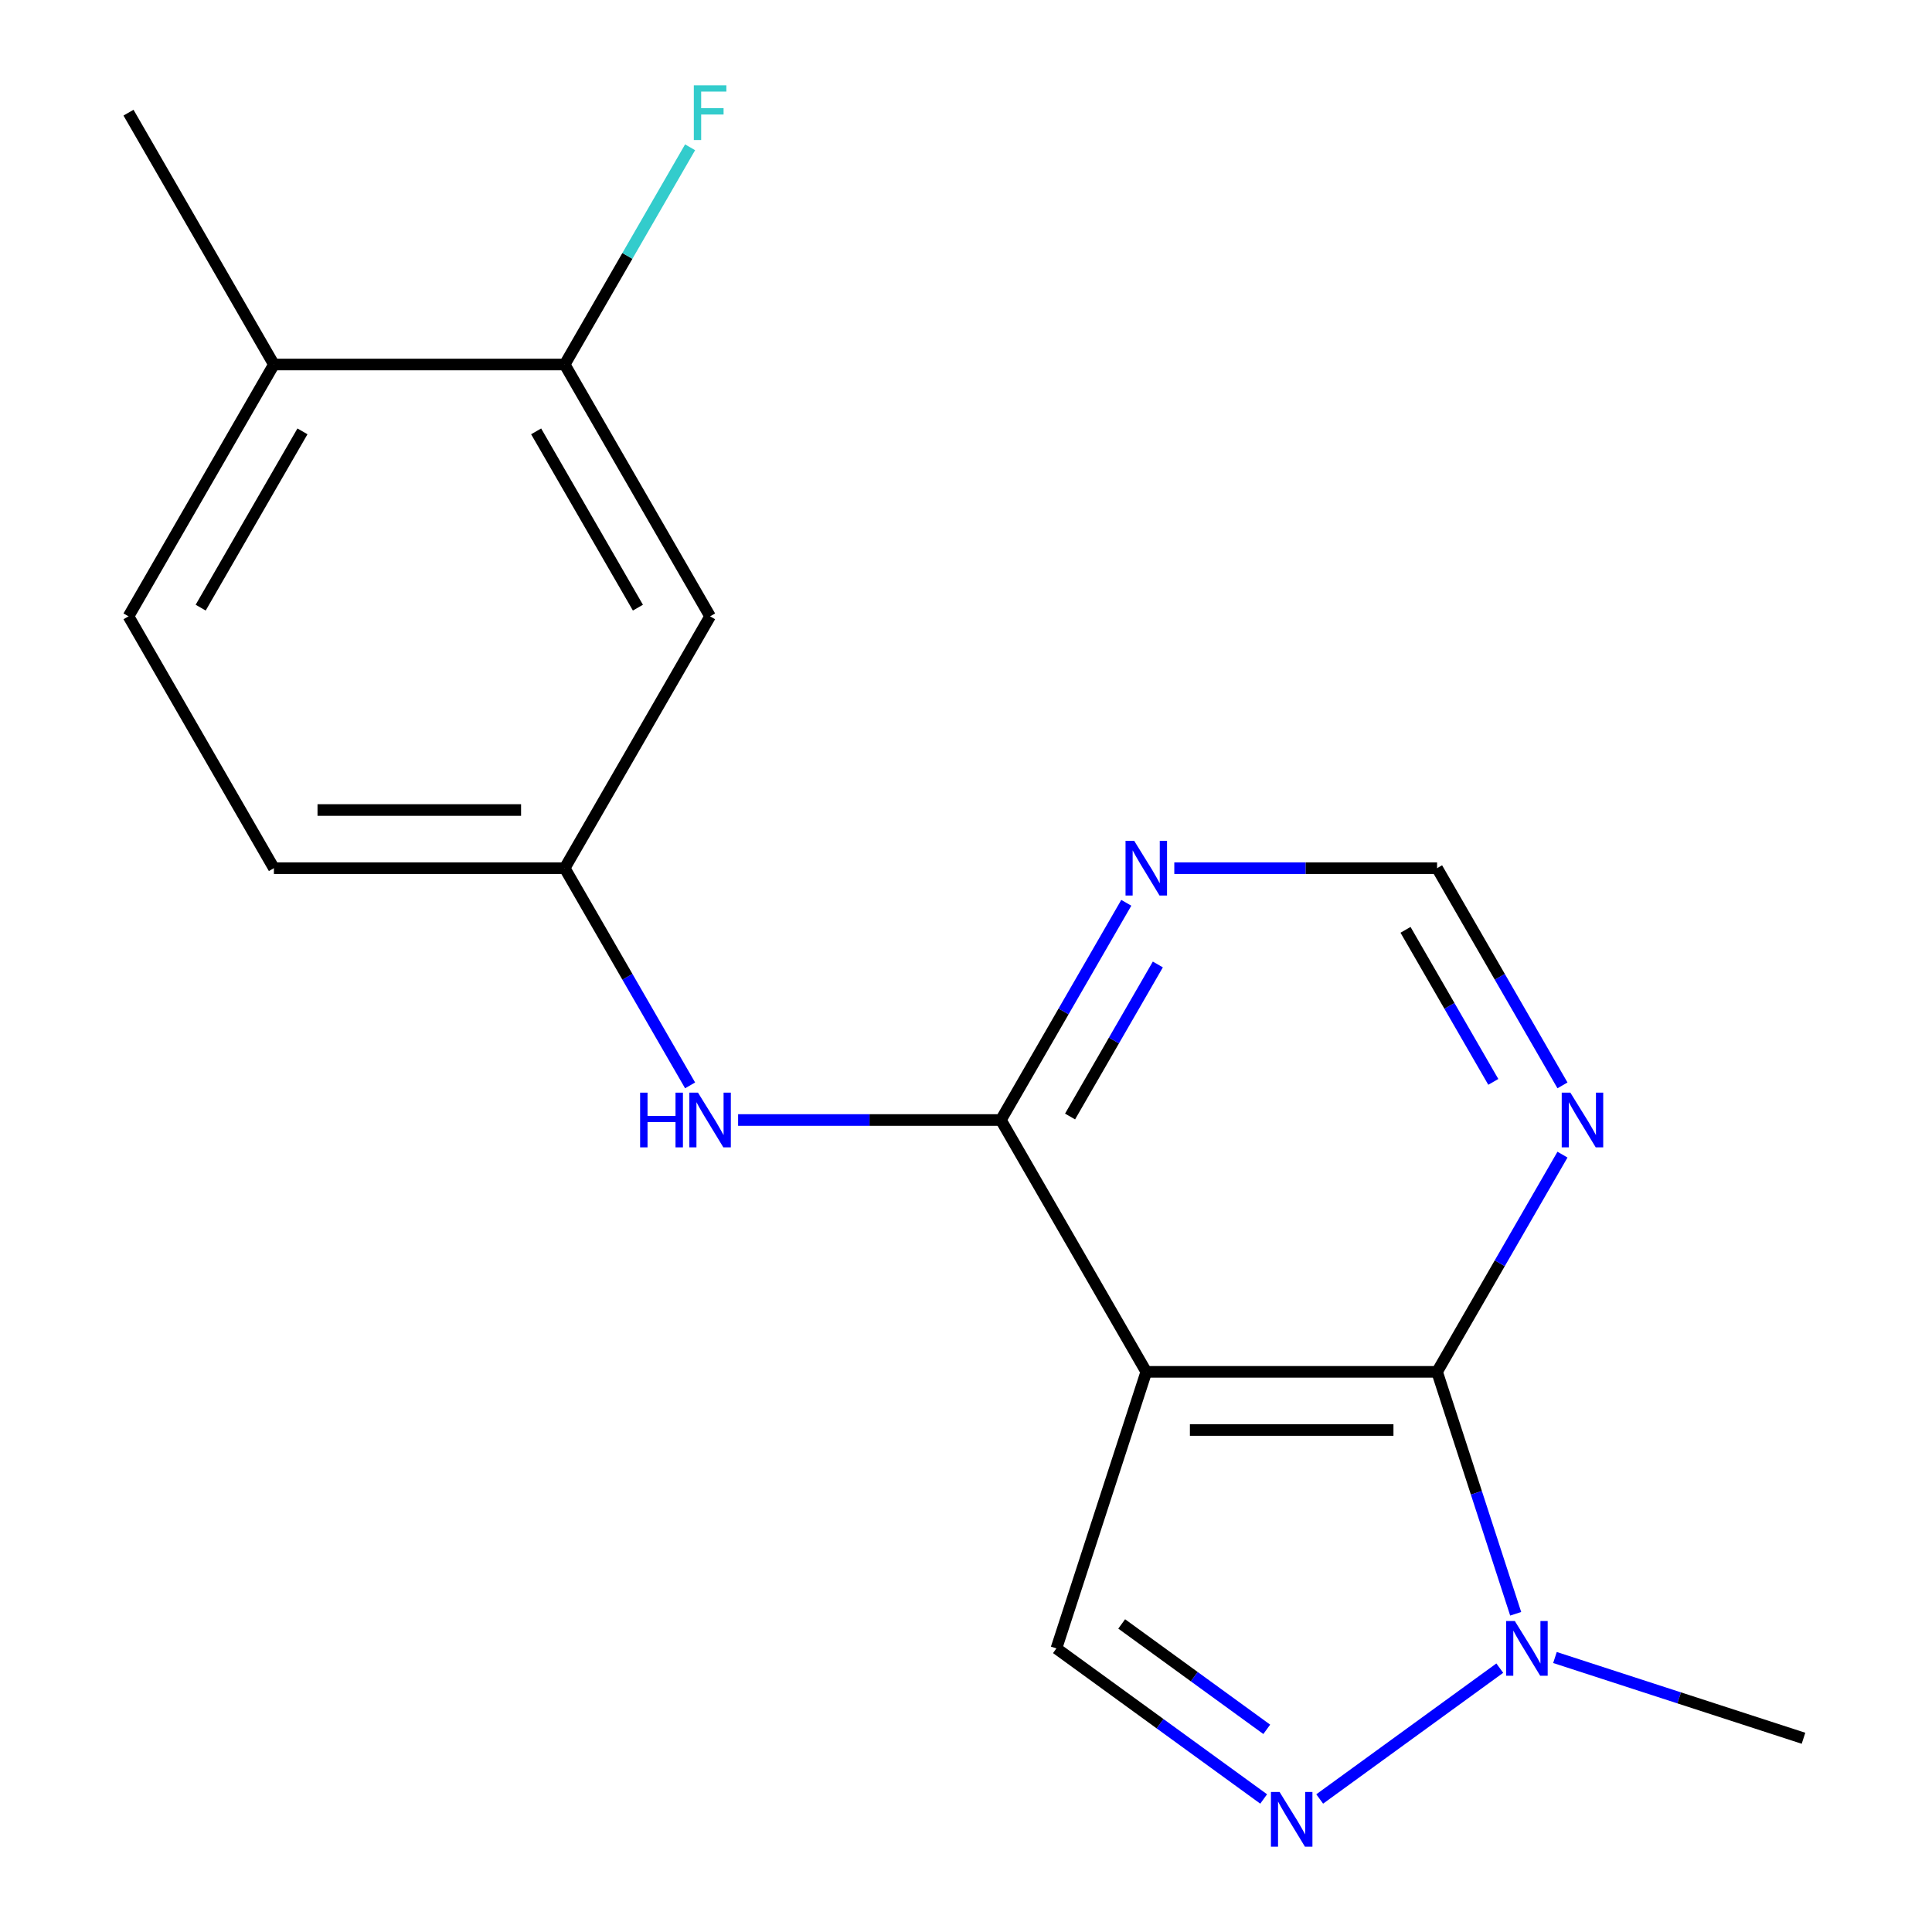 <?xml version='1.0' encoding='iso-8859-1'?>
<svg version='1.1' baseProfile='full'
              xmlns='http://www.w3.org/2000/svg'
                      xmlns:rdkit='http://www.rdkit.org/xml'
                      xmlns:xlink='http://www.w3.org/1999/xlink'
                  xml:space='preserve'
width='1000px' height='1000px' viewBox='0 0 1000 1000'>
<!-- END OF HEADER -->
<rect style='opacity:1.0;fill:#FFFFFF;stroke:none' width='1000' height='1000' x='0' y='0'> </rect>
<path class='bond-0' d='M 593.314,710.065 L 743.828,710.065' style='fill:none;fill-rule:evenodd;stroke:#000000;stroke-width:6px;stroke-linecap:butt;stroke-linejoin:miter;stroke-opacity:1' />
<path class='bond-0' d='M 615.891,740.168 L 721.251,740.168' style='fill:none;fill-rule:evenodd;stroke:#000000;stroke-width:6px;stroke-linecap:butt;stroke-linejoin:miter;stroke-opacity:1' />
<path class='bond-1' d='M 593.314,710.065 L 518.056,579.715' style='fill:none;fill-rule:evenodd;stroke:#000000;stroke-width:6px;stroke-linecap:butt;stroke-linejoin:miter;stroke-opacity:1' />
<path class='bond-4' d='M 593.314,710.065 L 546.802,853.212' style='fill:none;fill-rule:evenodd;stroke:#000000;stroke-width:6px;stroke-linecap:butt;stroke-linejoin:miter;stroke-opacity:1' />
<path class='bond-3' d='M 743.828,710.065 L 764.172,772.677' style='fill:none;fill-rule:evenodd;stroke:#000000;stroke-width:6px;stroke-linecap:butt;stroke-linejoin:miter;stroke-opacity:1' />
<path class='bond-3' d='M 764.172,772.677 L 784.516,835.29' style='fill:none;fill-rule:evenodd;stroke:#0000FF;stroke-width:6px;stroke-linecap:butt;stroke-linejoin:miter;stroke-opacity:1' />
<path class='bond-5' d='M 743.828,710.065 L 776.283,653.851' style='fill:none;fill-rule:evenodd;stroke:#000000;stroke-width:6px;stroke-linecap:butt;stroke-linejoin:miter;stroke-opacity:1' />
<path class='bond-5' d='M 776.283,653.851 L 808.738,597.638' style='fill:none;fill-rule:evenodd;stroke:#0000FF;stroke-width:6px;stroke-linecap:butt;stroke-linejoin:miter;stroke-opacity:1' />
<path class='bond-6' d='M 518.056,579.715 L 550.511,523.502' style='fill:none;fill-rule:evenodd;stroke:#000000;stroke-width:6px;stroke-linecap:butt;stroke-linejoin:miter;stroke-opacity:1' />
<path class='bond-6' d='M 550.511,523.502 L 582.966,467.289' style='fill:none;fill-rule:evenodd;stroke:#0000FF;stroke-width:6px;stroke-linecap:butt;stroke-linejoin:miter;stroke-opacity:1' />
<path class='bond-6' d='M 553.863,577.903 L 576.581,538.553' style='fill:none;fill-rule:evenodd;stroke:#000000;stroke-width:6px;stroke-linecap:butt;stroke-linejoin:miter;stroke-opacity:1' />
<path class='bond-6' d='M 576.581,538.553 L 599.299,499.204' style='fill:none;fill-rule:evenodd;stroke:#0000FF;stroke-width:6px;stroke-linecap:butt;stroke-linejoin:miter;stroke-opacity:1' />
<path class='bond-7' d='M 518.056,579.715 L 450.05,579.715' style='fill:none;fill-rule:evenodd;stroke:#000000;stroke-width:6px;stroke-linecap:butt;stroke-linejoin:miter;stroke-opacity:1' />
<path class='bond-7' d='M 450.05,579.715 L 382.044,579.715' style='fill:none;fill-rule:evenodd;stroke:#0000FF;stroke-width:6px;stroke-linecap:butt;stroke-linejoin:miter;stroke-opacity:1' />
<path class='bond-2' d='M 654.068,931.146 L 600.435,892.179' style='fill:none;fill-rule:evenodd;stroke:#0000FF;stroke-width:6px;stroke-linecap:butt;stroke-linejoin:miter;stroke-opacity:1' />
<path class='bond-2' d='M 600.435,892.179 L 546.802,853.212' style='fill:none;fill-rule:evenodd;stroke:#000000;stroke-width:6px;stroke-linecap:butt;stroke-linejoin:miter;stroke-opacity:1' />
<path class='bond-2' d='M 655.672,895.102 L 618.129,867.825' style='fill:none;fill-rule:evenodd;stroke:#0000FF;stroke-width:6px;stroke-linecap:butt;stroke-linejoin:miter;stroke-opacity:1' />
<path class='bond-2' d='M 618.129,867.825 L 580.586,840.549' style='fill:none;fill-rule:evenodd;stroke:#000000;stroke-width:6px;stroke-linecap:butt;stroke-linejoin:miter;stroke-opacity:1' />
<path class='bond-18' d='M 683.074,931.146 L 776.285,863.424' style='fill:none;fill-rule:evenodd;stroke:#0000FF;stroke-width:6px;stroke-linecap:butt;stroke-linejoin:miter;stroke-opacity:1' />
<path class='bond-16' d='M 804.843,857.925 L 869.165,878.824' style='fill:none;fill-rule:evenodd;stroke:#0000FF;stroke-width:6px;stroke-linecap:butt;stroke-linejoin:miter;stroke-opacity:1' />
<path class='bond-16' d='M 869.165,878.824 L 933.488,899.724' style='fill:none;fill-rule:evenodd;stroke:#000000;stroke-width:6px;stroke-linecap:butt;stroke-linejoin:miter;stroke-opacity:1' />
<path class='bond-19' d='M 808.738,561.792 L 776.283,505.579' style='fill:none;fill-rule:evenodd;stroke:#0000FF;stroke-width:6px;stroke-linecap:butt;stroke-linejoin:miter;stroke-opacity:1' />
<path class='bond-19' d='M 776.283,505.579 L 743.828,449.366' style='fill:none;fill-rule:evenodd;stroke:#000000;stroke-width:6px;stroke-linecap:butt;stroke-linejoin:miter;stroke-opacity:1' />
<path class='bond-19' d='M 772.931,559.98 L 750.213,520.63' style='fill:none;fill-rule:evenodd;stroke:#0000FF;stroke-width:6px;stroke-linecap:butt;stroke-linejoin:miter;stroke-opacity:1' />
<path class='bond-19' d='M 750.213,520.63 L 727.495,481.281' style='fill:none;fill-rule:evenodd;stroke:#000000;stroke-width:6px;stroke-linecap:butt;stroke-linejoin:miter;stroke-opacity:1' />
<path class='bond-10' d='M 607.816,449.366 L 675.822,449.366' style='fill:none;fill-rule:evenodd;stroke:#0000FF;stroke-width:6px;stroke-linecap:butt;stroke-linejoin:miter;stroke-opacity:1' />
<path class='bond-10' d='M 675.822,449.366 L 743.828,449.366' style='fill:none;fill-rule:evenodd;stroke:#000000;stroke-width:6px;stroke-linecap:butt;stroke-linejoin:miter;stroke-opacity:1' />
<path class='bond-11' d='M 357.194,561.792 L 324.739,505.579' style='fill:none;fill-rule:evenodd;stroke:#0000FF;stroke-width:6px;stroke-linecap:butt;stroke-linejoin:miter;stroke-opacity:1' />
<path class='bond-11' d='M 324.739,505.579 L 292.284,449.366' style='fill:none;fill-rule:evenodd;stroke:#000000;stroke-width:6px;stroke-linecap:butt;stroke-linejoin:miter;stroke-opacity:1' />
<path class='bond-8' d='M 292.284,188.667 L 367.542,319.016' style='fill:none;fill-rule:evenodd;stroke:#000000;stroke-width:6px;stroke-linecap:butt;stroke-linejoin:miter;stroke-opacity:1' />
<path class='bond-8' d='M 277.503,223.271 L 330.183,314.515' style='fill:none;fill-rule:evenodd;stroke:#000000;stroke-width:6px;stroke-linecap:butt;stroke-linejoin:miter;stroke-opacity:1' />
<path class='bond-14' d='M 292.284,188.667 L 324.739,132.453' style='fill:none;fill-rule:evenodd;stroke:#000000;stroke-width:6px;stroke-linecap:butt;stroke-linejoin:miter;stroke-opacity:1' />
<path class='bond-14' d='M 324.739,132.453 L 357.194,76.24' style='fill:none;fill-rule:evenodd;stroke:#33CCCC;stroke-width:6px;stroke-linecap:butt;stroke-linejoin:miter;stroke-opacity:1' />
<path class='bond-20' d='M 292.284,188.667 L 141.77,188.667' style='fill:none;fill-rule:evenodd;stroke:#000000;stroke-width:6px;stroke-linecap:butt;stroke-linejoin:miter;stroke-opacity:1' />
<path class='bond-9' d='M 367.542,319.016 L 292.284,449.366' style='fill:none;fill-rule:evenodd;stroke:#000000;stroke-width:6px;stroke-linecap:butt;stroke-linejoin:miter;stroke-opacity:1' />
<path class='bond-15' d='M 292.284,449.366 L 141.77,449.366' style='fill:none;fill-rule:evenodd;stroke:#000000;stroke-width:6px;stroke-linecap:butt;stroke-linejoin:miter;stroke-opacity:1' />
<path class='bond-15' d='M 269.707,419.263 L 164.347,419.263' style='fill:none;fill-rule:evenodd;stroke:#000000;stroke-width:6px;stroke-linecap:butt;stroke-linejoin:miter;stroke-opacity:1' />
<path class='bond-12' d='M 141.77,188.667 L 66.512,319.016' style='fill:none;fill-rule:evenodd;stroke:#000000;stroke-width:6px;stroke-linecap:butt;stroke-linejoin:miter;stroke-opacity:1' />
<path class='bond-12' d='M 156.551,223.271 L 103.871,314.515' style='fill:none;fill-rule:evenodd;stroke:#000000;stroke-width:6px;stroke-linecap:butt;stroke-linejoin:miter;stroke-opacity:1' />
<path class='bond-17' d='M 141.77,188.667 L 66.512,58.317' style='fill:none;fill-rule:evenodd;stroke:#000000;stroke-width:6px;stroke-linecap:butt;stroke-linejoin:miter;stroke-opacity:1' />
<path class='bond-13' d='M 66.512,319.016 L 141.77,449.366' style='fill:none;fill-rule:evenodd;stroke:#000000;stroke-width:6px;stroke-linecap:butt;stroke-linejoin:miter;stroke-opacity:1' />
<path  class='atom-3' d='M 662.311 927.523
L 671.591 942.523
Q 672.511 944.003, 673.991 946.683
Q 675.471 949.363, 675.551 949.523
L 675.551 927.523
L 679.311 927.523
L 679.311 955.843
L 675.431 955.843
L 665.471 939.443
Q 664.311 937.523, 663.071 935.323
Q 661.871 933.123, 661.511 932.443
L 661.511 955.843
L 657.831 955.843
L 657.831 927.523
L 662.311 927.523
' fill='#0000FF'/>
<path  class='atom-4' d='M 784.08 839.052
L 793.36 854.052
Q 794.28 855.532, 795.76 858.212
Q 797.24 860.892, 797.32 861.052
L 797.32 839.052
L 801.08 839.052
L 801.08 867.372
L 797.2 867.372
L 787.24 850.972
Q 786.08 849.052, 784.84 846.852
Q 783.64 844.652, 783.28 843.972
L 783.28 867.372
L 779.6 867.372
L 779.6 839.052
L 784.08 839.052
' fill='#0000FF'/>
<path  class='atom-6' d='M 812.825 565.555
L 822.105 580.555
Q 823.025 582.035, 824.505 584.715
Q 825.985 587.395, 826.065 587.555
L 826.065 565.555
L 829.825 565.555
L 829.825 593.875
L 825.945 593.875
L 815.985 577.475
Q 814.825 575.555, 813.585 573.355
Q 812.385 571.155, 812.025 570.475
L 812.025 593.875
L 808.345 593.875
L 808.345 565.555
L 812.825 565.555
' fill='#0000FF'/>
<path  class='atom-7' d='M 587.054 435.206
L 596.334 450.206
Q 597.254 451.686, 598.734 454.366
Q 600.214 457.046, 600.294 457.206
L 600.294 435.206
L 604.054 435.206
L 604.054 463.526
L 600.174 463.526
L 590.214 447.126
Q 589.054 445.206, 587.814 443.006
Q 586.614 440.806, 586.254 440.126
L 586.254 463.526
L 582.574 463.526
L 582.574 435.206
L 587.054 435.206
' fill='#0000FF'/>
<path  class='atom-8' d='M 331.322 565.555
L 335.162 565.555
L 335.162 577.595
L 349.642 577.595
L 349.642 565.555
L 353.482 565.555
L 353.482 593.875
L 349.642 593.875
L 349.642 580.795
L 335.162 580.795
L 335.162 593.875
L 331.322 593.875
L 331.322 565.555
' fill='#0000FF'/>
<path  class='atom-8' d='M 361.282 565.555
L 370.562 580.555
Q 371.482 582.035, 372.962 584.715
Q 374.442 587.395, 374.522 587.555
L 374.522 565.555
L 378.282 565.555
L 378.282 593.875
L 374.402 593.875
L 364.442 577.475
Q 363.282 575.555, 362.042 573.355
Q 360.842 571.155, 360.482 570.475
L 360.482 593.875
L 356.802 593.875
L 356.802 565.555
L 361.282 565.555
' fill='#0000FF'/>
<path  class='atom-15' d='M 359.122 44.157
L 375.962 44.157
L 375.962 47.397
L 362.922 47.397
L 362.922 55.997
L 374.522 55.997
L 374.522 59.277
L 362.922 59.277
L 362.922 72.477
L 359.122 72.477
L 359.122 44.157
' fill='#33CCCC'/>
</svg>
